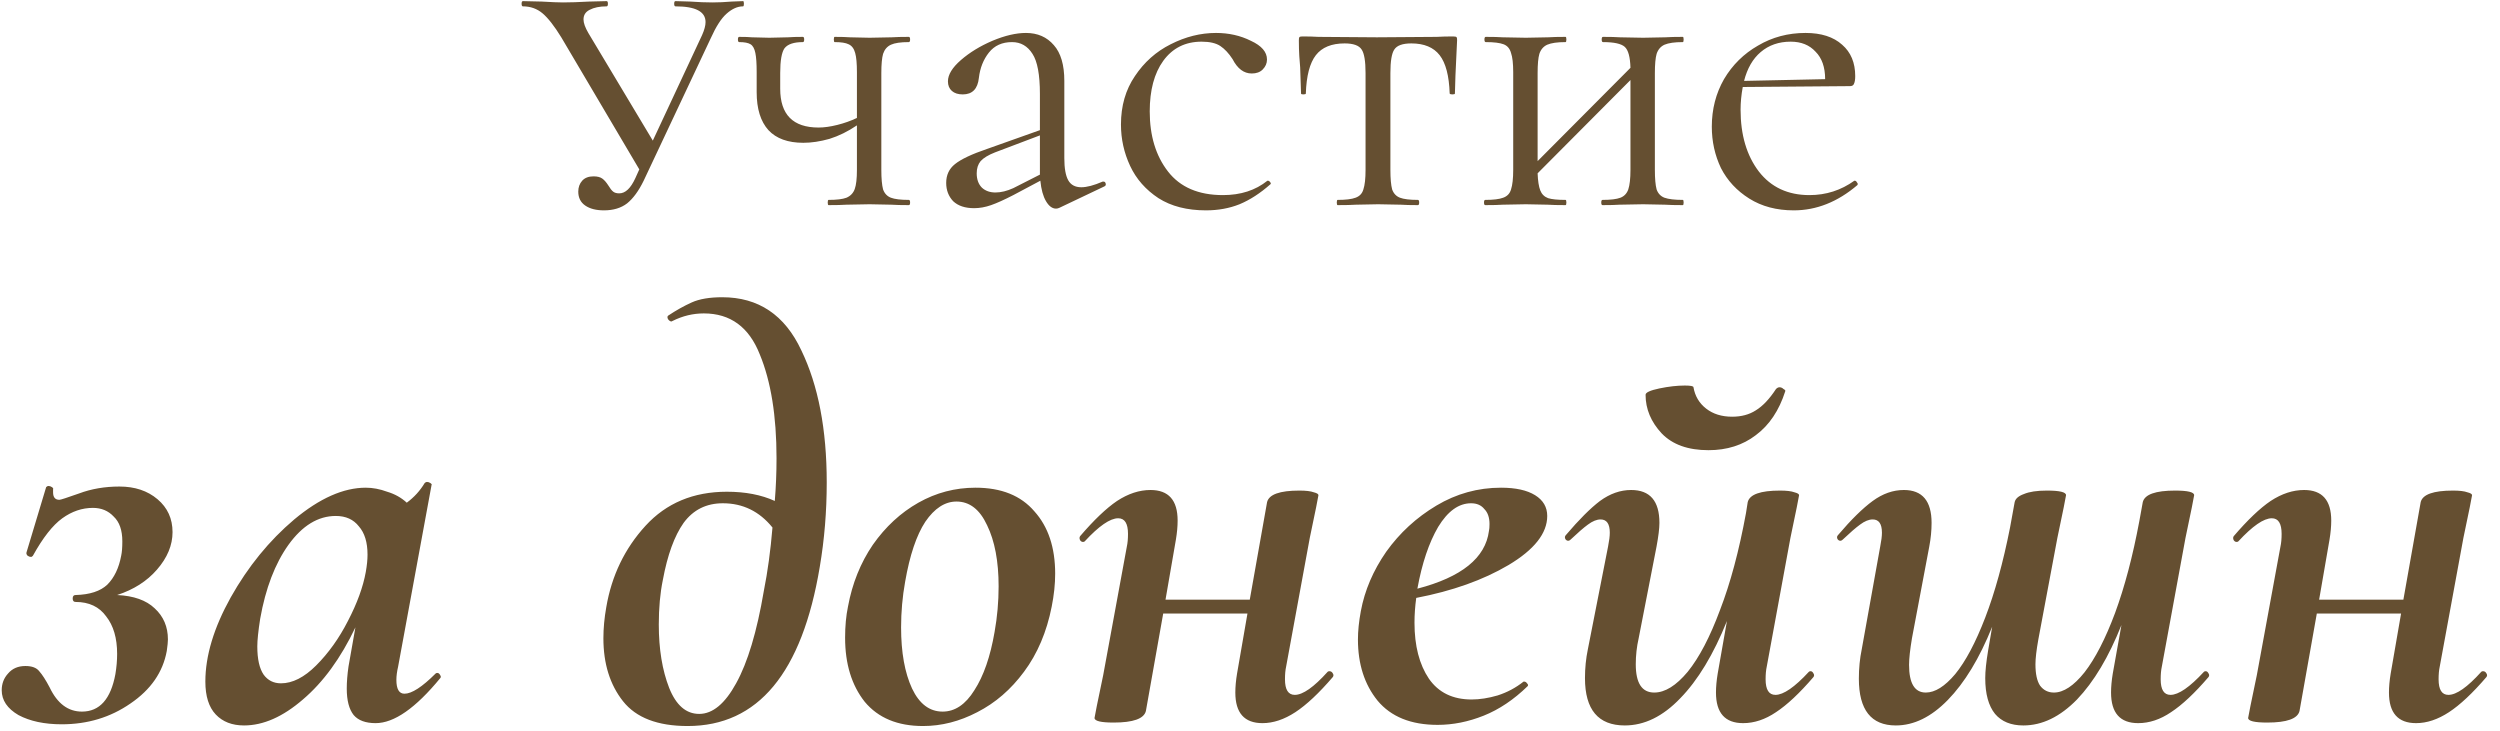 <?xml version="1.0" encoding="UTF-8"?> <svg xmlns="http://www.w3.org/2000/svg" width="195" height="57" viewBox="0 0 195 57" fill="none"> <path d="M57.958 0.088C58.003 0.088 58.026 0.156 58.026 0.292C58.026 0.428 58.003 0.496 57.958 0.496C57.527 0.496 57.096 0.689 56.666 1.074C56.258 1.437 55.849 2.071 55.441 2.978L50.206 14.096C49.82 14.889 49.389 15.479 48.913 15.864C48.438 16.227 47.837 16.408 47.111 16.408C46.499 16.408 46.012 16.283 45.65 16.034C45.287 15.785 45.105 15.422 45.105 14.946C45.105 14.606 45.208 14.323 45.411 14.096C45.615 13.869 45.91 13.756 46.295 13.756C46.59 13.756 46.817 13.813 46.975 13.926C47.134 14.039 47.293 14.221 47.452 14.47C47.587 14.697 47.712 14.855 47.825 14.946C47.939 15.037 48.097 15.082 48.301 15.082C48.778 15.082 49.197 14.685 49.559 13.892L49.865 13.212L43.779 2.91C43.236 2.026 42.748 1.403 42.318 1.04C41.887 0.677 41.377 0.496 40.788 0.496C40.719 0.496 40.685 0.428 40.685 0.292C40.685 0.156 40.719 0.088 40.788 0.088L42.249 0.122C43.02 0.167 43.575 0.19 43.916 0.19C44.459 0.19 45.139 0.167 45.956 0.122L47.316 0.088C47.383 0.088 47.417 0.156 47.417 0.292C47.417 0.428 47.383 0.496 47.316 0.496C46.772 0.496 46.33 0.587 45.989 0.768C45.672 0.927 45.514 1.176 45.514 1.516C45.514 1.788 45.638 2.139 45.888 2.57L50.919 10.968L54.761 2.74C54.943 2.332 55.033 1.992 55.033 1.72C55.033 0.904 54.252 0.496 52.688 0.496C52.62 0.496 52.586 0.428 52.586 0.292C52.586 0.156 52.62 0.088 52.688 0.088L53.843 0.122C54.478 0.167 55.056 0.19 55.578 0.19C56.031 0.19 56.529 0.167 57.074 0.122L57.958 0.088ZM70.886 15.592C70.954 15.592 70.988 15.66 70.988 15.796C70.988 15.932 70.954 16 70.886 16C70.32 16 69.866 15.989 69.526 15.966L67.826 15.932L66.024 15.966C65.684 15.989 65.22 16 64.63 16C64.585 16 64.562 15.932 64.562 15.796C64.562 15.66 64.585 15.592 64.63 15.592C65.265 15.592 65.73 15.535 66.024 15.422C66.342 15.286 66.557 15.059 66.67 14.742C66.784 14.425 66.84 13.926 66.84 13.246V9.778C66.138 10.254 65.424 10.605 64.698 10.832C63.973 11.036 63.293 11.138 62.658 11.138C61.457 11.138 60.55 10.809 59.938 10.152C59.326 9.472 59.02 8.486 59.02 7.194V5.63C59.02 4.95 58.986 4.451 58.918 4.134C58.85 3.794 58.726 3.567 58.544 3.454C58.363 3.341 58.068 3.284 57.66 3.284C57.592 3.284 57.558 3.216 57.558 3.08C57.558 2.944 57.592 2.876 57.66 2.876C58.091 2.876 58.42 2.887 58.646 2.91L60.006 2.944L61.468 2.91C61.763 2.887 62.148 2.876 62.624 2.876C62.692 2.876 62.726 2.944 62.726 3.08C62.726 3.216 62.692 3.284 62.624 3.284C61.922 3.284 61.446 3.443 61.196 3.76C60.97 4.077 60.856 4.723 60.856 5.698V6.922C60.856 8.939 61.854 9.948 63.848 9.948C64.279 9.948 64.766 9.88 65.31 9.744C65.854 9.608 66.364 9.427 66.84 9.2V5.63C66.84 4.95 66.795 4.451 66.704 4.134C66.614 3.794 66.444 3.567 66.194 3.454C65.968 3.341 65.605 3.284 65.106 3.284C65.061 3.284 65.038 3.216 65.038 3.08C65.038 2.944 65.061 2.876 65.106 2.876C65.605 2.876 66.002 2.887 66.296 2.91L67.826 2.944L69.56 2.91C69.9 2.887 70.342 2.876 70.886 2.876C70.954 2.876 70.988 2.944 70.988 3.08C70.988 3.216 70.954 3.284 70.886 3.284C70.252 3.284 69.787 3.352 69.492 3.488C69.198 3.624 68.994 3.862 68.88 4.202C68.79 4.519 68.744 5.018 68.744 5.698V13.246C68.744 13.926 68.79 14.436 68.88 14.776C68.994 15.093 69.198 15.309 69.492 15.422C69.787 15.535 70.252 15.592 70.886 15.592ZM86.077 14.164C86.168 14.164 86.224 14.221 86.247 14.334C86.269 14.425 86.236 14.493 86.145 14.538L82.643 16.204C82.552 16.249 82.462 16.272 82.371 16.272C82.076 16.272 81.816 16.079 81.589 15.694C81.362 15.309 81.215 14.776 81.147 14.096L79.039 15.218C78.336 15.581 77.758 15.841 77.305 16C76.852 16.159 76.409 16.238 75.979 16.238C75.276 16.238 74.732 16.057 74.347 15.694C73.984 15.309 73.803 14.833 73.803 14.266C73.803 13.654 74.029 13.167 74.483 12.804C74.959 12.419 75.797 12.022 76.999 11.614L81.113 10.152V7.33C81.113 5.834 80.92 4.791 80.535 4.202C80.15 3.59 79.617 3.284 78.937 3.284C78.166 3.284 77.566 3.556 77.135 4.1C76.704 4.644 76.444 5.301 76.353 6.072C76.262 6.933 75.843 7.364 75.095 7.364C74.732 7.364 74.449 7.273 74.245 7.092C74.041 6.911 73.939 6.661 73.939 6.344C73.939 5.823 74.279 5.267 74.959 4.678C75.639 4.089 76.455 3.59 77.407 3.182C78.382 2.774 79.254 2.57 80.025 2.57C80.931 2.57 81.657 2.887 82.201 3.522C82.745 4.134 83.017 5.063 83.017 6.31V12.328C83.017 13.121 83.119 13.699 83.323 14.062C83.527 14.425 83.867 14.606 84.343 14.606C84.773 14.606 85.329 14.459 86.009 14.164H86.077ZM81.113 13.62V13.416V10.56L77.611 11.886C77.09 12.09 76.716 12.317 76.489 12.566C76.285 12.815 76.183 13.133 76.183 13.518C76.183 13.994 76.319 14.368 76.591 14.64C76.863 14.889 77.214 15.014 77.645 15.014C78.076 15.014 78.54 14.901 79.039 14.674L81.113 13.62ZM94.065 16.408C92.592 16.408 91.356 16.091 90.359 15.456C89.362 14.799 88.625 13.96 88.149 12.94C87.673 11.92 87.435 10.843 87.435 9.71C87.435 8.259 87.798 7.001 88.523 5.936C89.248 4.848 90.178 4.021 91.311 3.454C92.467 2.865 93.646 2.57 94.847 2.57C95.844 2.57 96.751 2.774 97.567 3.182C98.406 3.567 98.825 4.055 98.825 4.644C98.825 4.939 98.712 5.199 98.485 5.426C98.281 5.63 97.998 5.732 97.635 5.732C97.023 5.732 96.524 5.358 96.139 4.61C95.844 4.157 95.527 3.817 95.187 3.59C94.847 3.363 94.36 3.25 93.725 3.25C92.456 3.25 91.458 3.749 90.733 4.746C90.03 5.721 89.679 7.035 89.679 8.69C89.679 10.594 90.155 12.158 91.107 13.382C92.059 14.606 93.487 15.218 95.391 15.218C96.774 15.218 97.93 14.844 98.859 14.096H98.893C98.961 14.096 99.018 14.13 99.063 14.198C99.131 14.266 99.142 14.323 99.097 14.368C98.304 15.071 97.499 15.592 96.683 15.932C95.89 16.249 95.017 16.408 94.065 16.408ZM104.337 16C104.292 16 104.269 15.932 104.269 15.796C104.269 15.66 104.292 15.592 104.337 15.592C104.972 15.592 105.437 15.535 105.731 15.422C106.049 15.309 106.253 15.093 106.343 14.776C106.457 14.436 106.513 13.926 106.513 13.246V5.698C106.513 4.769 106.411 4.157 106.207 3.862C106.003 3.545 105.561 3.386 104.881 3.386C103.861 3.386 103.113 3.692 102.637 4.304C102.161 4.916 101.901 5.913 101.855 7.296C101.855 7.341 101.787 7.364 101.651 7.364C101.538 7.364 101.481 7.341 101.481 7.296L101.413 5.256C101.391 5.007 101.368 4.712 101.345 4.372C101.323 4.009 101.311 3.601 101.311 3.148C101.311 3.012 101.323 2.933 101.345 2.91C101.368 2.865 101.447 2.842 101.583 2.842C102.059 2.842 102.479 2.853 102.841 2.876L107.397 2.91L112.055 2.876C112.441 2.853 112.871 2.842 113.347 2.842C113.506 2.842 113.597 2.865 113.619 2.91C113.642 2.933 113.653 3.012 113.653 3.148C113.54 5.415 113.483 6.797 113.483 7.296C113.483 7.341 113.415 7.364 113.279 7.364C113.166 7.364 113.098 7.341 113.075 7.296C113.03 5.913 112.769 4.916 112.293 4.304C111.817 3.692 111.081 3.386 110.083 3.386C109.403 3.386 108.961 3.545 108.757 3.862C108.553 4.157 108.451 4.769 108.451 5.698V13.246C108.451 13.926 108.497 14.436 108.587 14.776C108.701 15.093 108.905 15.309 109.199 15.422C109.494 15.535 109.959 15.592 110.593 15.592C110.661 15.592 110.695 15.66 110.695 15.796C110.695 15.932 110.661 16 110.593 16C110.027 16 109.585 15.989 109.267 15.966L107.499 15.932L105.765 15.966C105.425 15.989 104.949 16 104.337 16ZM131.256 15.592C131.301 15.592 131.324 15.66 131.324 15.796C131.324 15.932 131.301 16 131.256 16C130.666 16 130.202 15.989 129.862 15.966L128.162 15.932L126.326 15.966C126.008 15.989 125.566 16 125 16C124.932 16 124.898 15.932 124.898 15.796C124.898 15.66 124.932 15.592 125 15.592C125.634 15.592 126.099 15.535 126.394 15.422C126.688 15.309 126.892 15.093 127.006 14.776C127.119 14.436 127.176 13.926 127.176 13.246V6.242L119.934 13.518C119.956 14.107 120.024 14.549 120.138 14.844C120.251 15.139 120.455 15.343 120.75 15.456C121.044 15.547 121.498 15.592 122.11 15.592C122.155 15.592 122.178 15.66 122.178 15.796C122.178 15.932 122.155 16 122.11 16C121.52 16 121.056 15.989 120.716 15.966L119.016 15.932L117.214 15.966C116.896 15.989 116.443 16 115.854 16C115.786 16 115.752 15.932 115.752 15.796C115.752 15.66 115.786 15.592 115.854 15.592C116.488 15.592 116.953 15.535 117.248 15.422C117.565 15.309 117.769 15.093 117.86 14.776C117.973 14.436 118.03 13.926 118.03 13.246V5.63C118.03 4.95 117.973 4.451 117.86 4.134C117.769 3.794 117.576 3.567 117.282 3.454C116.987 3.341 116.522 3.284 115.888 3.284C115.82 3.284 115.786 3.216 115.786 3.08C115.786 2.944 115.82 2.876 115.888 2.876C116.454 2.876 116.896 2.887 117.214 2.91L119.016 2.944L120.75 2.91C121.09 2.887 121.543 2.876 122.11 2.876C122.155 2.876 122.178 2.944 122.178 3.08C122.178 3.216 122.155 3.284 122.11 3.284C121.475 3.284 120.999 3.352 120.682 3.488C120.387 3.624 120.183 3.862 120.07 4.202C119.979 4.519 119.934 5.018 119.934 5.698V12.566L127.176 5.29C127.153 4.451 127.006 3.907 126.734 3.658C126.462 3.409 125.895 3.284 125.034 3.284C124.966 3.284 124.932 3.216 124.932 3.08C124.932 2.944 124.966 2.876 125.034 2.876C125.6 2.876 126.042 2.887 126.36 2.91L128.162 2.944L129.896 2.91C130.236 2.887 130.689 2.876 131.256 2.876C131.301 2.876 131.324 2.944 131.324 3.08C131.324 3.216 131.301 3.284 131.256 3.284C130.621 3.284 130.145 3.352 129.828 3.488C129.533 3.624 129.329 3.862 129.216 4.202C129.125 4.519 129.08 5.018 129.08 5.698V13.246C129.08 13.926 129.125 14.436 129.216 14.776C129.329 15.093 129.533 15.309 129.828 15.422C130.145 15.535 130.621 15.592 131.256 15.592ZM144.673 14.096C144.741 14.096 144.798 14.141 144.843 14.232C144.911 14.3 144.922 14.368 144.877 14.436C143.336 15.751 141.681 16.408 139.913 16.408C138.576 16.408 137.42 16.102 136.445 15.49C135.47 14.878 134.734 14.085 134.235 13.11C133.759 12.113 133.521 11.036 133.521 9.88C133.521 8.52 133.838 7.285 134.473 6.174C135.13 5.063 136.014 4.191 137.125 3.556C138.236 2.899 139.471 2.57 140.831 2.57C142.055 2.57 143.007 2.876 143.687 3.488C144.367 4.077 144.707 4.893 144.707 5.936C144.707 6.208 144.673 6.412 144.605 6.548C144.56 6.661 144.458 6.718 144.299 6.718L135.935 6.786C135.822 7.398 135.765 7.987 135.765 8.554C135.765 10.526 136.241 12.135 137.193 13.382C138.145 14.606 139.46 15.218 141.137 15.218C142.429 15.218 143.596 14.844 144.639 14.096H144.673ZM139.675 3.25C138.746 3.25 137.964 3.522 137.329 4.066C136.717 4.587 136.286 5.335 136.037 6.31L142.361 6.174C142.361 5.245 142.112 4.531 141.613 4.032C141.137 3.511 140.491 3.25 139.675 3.25ZM13.458 41.506C13.458 42.526 13.053 43.501 12.242 44.432C11.462 45.332 10.427 45.992 9.136 46.412C10.427 46.472 11.402 46.817 12.062 47.447C12.752 48.078 13.098 48.888 13.098 49.878C13.098 50.058 13.068 50.358 13.008 50.779C12.707 52.429 11.762 53.794 10.172 54.875C8.611 55.955 6.826 56.495 4.815 56.495C3.465 56.495 2.339 56.255 1.439 55.775C0.569 55.265 0.134 54.62 0.134 53.839C0.134 53.329 0.299 52.894 0.629 52.534C0.959 52.144 1.409 51.949 1.979 51.949C2.489 51.949 2.85 52.084 3.06 52.354C3.3 52.624 3.57 53.044 3.87 53.614C4.47 54.875 5.31 55.505 6.391 55.505C7.771 55.505 8.641 54.53 9.001 52.579C9.091 52.039 9.136 51.514 9.136 51.004C9.136 49.773 8.851 48.798 8.281 48.078C7.741 47.328 6.946 46.952 5.895 46.952C5.745 46.952 5.67 46.862 5.67 46.682C5.67 46.502 5.745 46.412 5.895 46.412C7.006 46.382 7.831 46.112 8.371 45.602C8.911 45.062 9.271 44.312 9.452 43.351C9.512 43.081 9.542 42.706 9.542 42.226C9.542 41.356 9.316 40.711 8.866 40.29C8.446 39.84 7.906 39.615 7.246 39.615C6.406 39.615 5.61 39.885 4.86 40.425C4.11 40.966 3.345 41.941 2.565 43.351C2.505 43.411 2.459 43.441 2.429 43.441C2.339 43.441 2.249 43.411 2.159 43.351C2.069 43.261 2.039 43.171 2.069 43.081L3.6 37.995C3.66 37.935 3.72 37.905 3.78 37.905C3.87 37.905 3.96 37.935 4.05 37.995C4.14 38.055 4.17 38.115 4.14 38.175V38.4C4.14 38.79 4.305 38.985 4.635 38.985C4.725 38.985 5.235 38.82 6.166 38.49C7.126 38.13 8.176 37.95 9.316 37.95C10.517 37.95 11.507 38.28 12.287 38.94C13.068 39.6 13.458 40.456 13.458 41.506ZM33.979 52.534C34.009 52.504 34.054 52.489 34.114 52.489C34.204 52.489 34.279 52.549 34.339 52.669C34.399 52.759 34.399 52.834 34.339 52.894C32.418 55.235 30.738 56.405 29.297 56.405C28.517 56.405 27.947 56.195 27.587 55.775C27.227 55.325 27.047 54.635 27.047 53.704C27.047 53.194 27.092 52.624 27.182 51.994L27.722 48.933C26.582 51.334 25.216 53.209 23.626 54.56C22.065 55.91 20.535 56.585 19.034 56.585C18.104 56.585 17.369 56.3 16.829 55.73C16.289 55.16 16.018 54.304 16.018 53.164C16.018 51.154 16.679 48.963 17.999 46.592C19.349 44.192 21 42.166 22.951 40.516C24.931 38.865 26.792 38.04 28.532 38.04C29.072 38.04 29.628 38.145 30.198 38.355C30.798 38.535 31.308 38.82 31.728 39.21C32.298 38.79 32.763 38.28 33.123 37.68C33.184 37.62 33.243 37.59 33.304 37.59C33.394 37.59 33.484 37.62 33.574 37.68C33.664 37.74 33.694 37.785 33.664 37.815L31.053 51.994C30.963 52.384 30.918 52.729 30.918 53.029C30.918 53.749 31.128 54.109 31.548 54.109C32.118 54.109 32.928 53.584 33.979 52.534ZM21.915 53.299C22.816 53.299 23.731 52.834 24.661 51.904C25.621 50.944 26.447 49.788 27.137 48.438C27.857 47.057 28.322 45.782 28.532 44.612C28.622 44.102 28.667 43.651 28.667 43.261C28.667 42.301 28.442 41.566 27.992 41.056C27.572 40.516 26.972 40.245 26.192 40.245C24.811 40.245 23.581 40.996 22.5 42.496C21.45 43.967 20.715 45.887 20.295 48.258C20.145 49.218 20.07 49.938 20.07 50.418C20.07 51.409 20.235 52.144 20.565 52.624C20.895 53.074 21.345 53.299 21.915 53.299ZM56.337 23.185C59.158 23.185 61.214 24.566 62.504 27.327C63.824 30.057 64.485 33.493 64.485 37.635C64.485 39.885 64.305 42.076 63.944 44.207C62.564 52.489 59.128 56.63 53.636 56.63C51.296 56.63 49.615 55.985 48.595 54.695C47.575 53.404 47.065 51.769 47.065 49.788C47.065 49.008 47.14 48.198 47.29 47.358C47.71 44.897 48.73 42.781 50.35 41.011C51.971 39.24 54.087 38.355 56.697 38.355C58.138 38.355 59.383 38.595 60.434 39.075C60.523 37.995 60.569 36.884 60.569 35.744C60.569 32.443 60.133 29.742 59.263 27.642C58.423 25.511 56.967 24.446 54.897 24.446C54.057 24.446 53.246 24.641 52.466 25.031L52.376 25.076C52.286 25.076 52.196 25.016 52.106 24.896C52.046 24.776 52.046 24.686 52.106 24.626C52.736 24.206 53.351 23.861 53.952 23.591C54.552 23.32 55.347 23.185 56.337 23.185ZM59.578 46.097C59.878 44.597 60.103 42.946 60.253 41.146C59.233 39.885 57.943 39.255 56.382 39.255C55.092 39.255 54.072 39.765 53.321 40.786C52.601 41.806 52.061 43.291 51.701 45.242C51.491 46.262 51.386 47.417 51.386 48.708C51.386 50.628 51.656 52.279 52.196 53.659C52.736 55.01 53.516 55.685 54.537 55.685C55.587 55.685 56.547 54.89 57.418 53.299C58.318 51.679 59.038 49.278 59.578 46.097ZM71.995 56.63C70.015 56.63 68.499 56 67.449 54.74C66.428 53.449 65.918 51.784 65.918 49.743C65.918 48.843 65.993 48.033 66.143 47.312C66.474 45.512 67.119 43.907 68.079 42.496C69.069 41.086 70.255 39.99 71.635 39.21C73.015 38.43 74.501 38.04 76.091 38.04C78.102 38.04 79.632 38.655 80.683 39.885C81.763 41.086 82.303 42.706 82.303 44.747C82.303 45.557 82.213 46.412 82.033 47.312C81.643 49.293 80.923 50.989 79.872 52.399C78.852 53.779 77.637 54.83 76.226 55.55C74.846 56.27 73.436 56.63 71.995 56.63ZM73.526 55.505C74.486 55.505 75.311 54.95 76.001 53.839C76.722 52.729 77.247 51.214 77.577 49.293C77.787 48.123 77.892 46.937 77.892 45.737C77.892 43.786 77.592 42.196 76.992 40.966C76.421 39.735 75.626 39.12 74.606 39.12C73.706 39.12 72.895 39.645 72.175 40.696C71.485 41.746 70.96 43.306 70.6 45.377C70.39 46.547 70.285 47.733 70.285 48.933C70.285 50.883 70.57 52.474 71.14 53.704C71.71 54.905 72.505 55.505 73.526 55.505ZM103.558 52.399C103.588 52.369 103.634 52.354 103.694 52.354C103.814 52.354 103.904 52.414 103.964 52.534C104.024 52.624 104.024 52.714 103.964 52.804C102.883 54.064 101.908 54.98 101.038 55.55C100.167 56.12 99.312 56.405 98.472 56.405C97.062 56.405 96.356 55.61 96.356 54.019C96.356 53.569 96.401 53.074 96.491 52.534L97.302 47.853H90.73L89.379 55.46C89.229 56.06 88.389 56.36 86.859 56.36C85.868 56.36 85.373 56.24 85.373 56L85.553 55.055C85.853 53.644 86.018 52.849 86.048 52.669L87.894 42.631C87.954 42.361 87.984 42.031 87.984 41.641C87.984 40.831 87.729 40.425 87.219 40.425C86.588 40.425 85.718 41.026 84.608 42.226C84.578 42.256 84.533 42.271 84.473 42.271C84.383 42.271 84.308 42.226 84.248 42.136C84.188 42.016 84.188 41.911 84.248 41.821C85.328 40.56 86.288 39.645 87.129 39.075C87.999 38.505 88.869 38.22 89.74 38.22C91.15 38.22 91.855 39.015 91.855 40.605C91.855 41.056 91.81 41.551 91.72 42.091L90.91 46.772H97.482L98.832 39.165C98.982 38.565 99.822 38.265 101.353 38.265C101.863 38.265 102.238 38.31 102.478 38.4C102.718 38.46 102.838 38.535 102.838 38.625L102.658 39.57C102.358 40.981 102.193 41.776 102.163 41.956L100.318 51.994C100.258 52.264 100.228 52.594 100.228 52.984C100.228 53.794 100.483 54.2 100.993 54.2C101.623 54.2 102.478 53.599 103.558 52.399ZM117.082 38.04C118.223 38.04 119.108 38.235 119.738 38.625C120.368 39.015 120.684 39.555 120.684 40.245C120.684 41.596 119.678 42.871 117.668 44.072C115.687 45.242 113.286 46.097 110.466 46.637C110.376 47.297 110.33 47.943 110.33 48.573C110.33 50.373 110.706 51.829 111.456 52.939C112.206 54.019 113.316 54.56 114.787 54.56C115.417 54.56 116.092 54.455 116.812 54.245C117.563 54.004 118.238 53.644 118.838 53.164H118.883C118.973 53.164 119.048 53.209 119.108 53.299C119.198 53.389 119.213 53.464 119.153 53.524C118.073 54.575 116.932 55.34 115.732 55.82C114.532 56.3 113.331 56.54 112.131 56.54C110.06 56.54 108.5 55.91 107.45 54.65C106.429 53.389 105.919 51.799 105.919 49.878C105.919 49.218 105.994 48.483 106.144 47.673C106.444 46.052 107.105 44.507 108.125 43.036C109.175 41.566 110.481 40.365 112.041 39.435C113.601 38.505 115.282 38.04 117.082 38.04ZM116.137 41.416C116.167 41.296 116.182 41.116 116.182 40.876C116.182 40.365 116.047 39.975 115.777 39.705C115.537 39.405 115.192 39.255 114.742 39.255C113.782 39.255 112.926 39.87 112.176 41.101C111.456 42.331 110.916 43.937 110.556 45.917C114.007 45.017 115.867 43.516 116.137 41.416ZM141.093 52.399C141.123 52.369 141.168 52.354 141.228 52.354C141.319 52.354 141.394 52.414 141.454 52.534C141.514 52.624 141.514 52.714 141.454 52.804C140.373 54.064 139.398 54.98 138.528 55.55C137.687 56.12 136.832 56.405 135.962 56.405C134.552 56.405 133.846 55.61 133.846 54.019C133.846 53.569 133.891 53.074 133.981 52.534L134.702 48.438C133.651 51.049 132.436 53.059 131.056 54.47C129.705 55.88 128.265 56.585 126.734 56.585C124.664 56.585 123.628 55.355 123.628 52.894C123.628 52.114 123.703 51.364 123.853 50.643L125.429 42.631C125.519 42.181 125.564 41.821 125.564 41.551C125.564 40.861 125.324 40.516 124.844 40.516C124.544 40.516 124.214 40.651 123.853 40.921C123.523 41.161 123.073 41.551 122.503 42.091C122.443 42.151 122.383 42.181 122.323 42.181C122.233 42.181 122.158 42.136 122.098 42.046C122.038 41.926 122.053 41.821 122.143 41.731C123.163 40.531 124.048 39.645 124.799 39.075C125.579 38.505 126.389 38.22 127.229 38.22C128.7 38.22 129.435 39.075 129.435 40.786C129.435 41.206 129.36 41.821 129.21 42.631L127.815 49.788C127.665 50.448 127.59 51.124 127.59 51.814C127.59 53.284 128.07 54.019 129.03 54.019C129.87 54.019 130.74 53.479 131.641 52.399C132.541 51.289 133.381 49.683 134.161 47.583C134.972 45.482 135.647 42.961 136.187 40.02L136.322 39.165C136.472 38.565 137.312 38.265 138.843 38.265C139.353 38.265 139.728 38.31 139.968 38.4C140.208 38.46 140.328 38.535 140.328 38.625L140.148 39.57C139.848 40.981 139.683 41.776 139.653 41.956L137.807 51.994C137.747 52.264 137.717 52.594 137.717 52.984C137.717 53.794 137.973 54.2 138.483 54.2C139.113 54.2 139.983 53.599 141.093 52.399ZM133.261 35.114C131.671 35.114 130.455 34.679 129.615 33.809C128.775 32.908 128.355 31.903 128.355 30.793C128.355 30.613 128.715 30.448 129.435 30.297C130.155 30.148 130.815 30.072 131.416 30.072C131.866 30.072 132.091 30.117 132.091 30.207C132.211 30.898 132.541 31.453 133.081 31.873C133.621 32.293 134.296 32.503 135.107 32.503C135.827 32.503 136.442 32.338 136.952 32.008C137.492 31.678 138.018 31.123 138.528 30.343C138.618 30.253 138.708 30.207 138.798 30.207C138.918 30.207 139.023 30.253 139.113 30.343C139.233 30.402 139.278 30.463 139.248 30.523C138.768 32.023 138.003 33.163 136.952 33.944C135.932 34.724 134.702 35.114 133.261 35.114ZM171.909 52.399C171.939 52.369 171.984 52.354 172.044 52.354C172.134 52.354 172.209 52.414 172.269 52.534C172.329 52.624 172.329 52.714 172.269 52.804C171.189 54.064 170.213 54.98 169.343 55.55C168.503 56.12 167.648 56.405 166.777 56.405C165.367 56.405 164.662 55.61 164.662 54.019C164.662 53.569 164.707 53.074 164.797 52.534L165.472 48.753C164.482 51.244 163.326 53.179 162.006 54.56C160.686 55.91 159.29 56.585 157.82 56.585C156.859 56.585 156.124 56.285 155.614 55.685C155.104 55.055 154.849 54.124 154.849 52.894C154.849 52.354 154.924 51.634 155.074 50.733L155.389 48.888C154.399 51.349 153.243 53.254 151.923 54.605C150.633 55.925 149.282 56.585 147.872 56.585C145.951 56.585 144.991 55.37 144.991 52.939C144.991 52.129 145.066 51.364 145.216 50.643L146.656 42.631C146.746 42.181 146.791 41.821 146.791 41.551C146.791 40.861 146.551 40.516 146.071 40.516C145.771 40.516 145.441 40.651 145.081 40.921C144.751 41.161 144.301 41.551 143.731 42.091C143.671 42.151 143.611 42.181 143.551 42.181C143.461 42.181 143.385 42.136 143.325 42.046C143.265 41.926 143.28 41.821 143.37 41.731C144.391 40.531 145.291 39.645 146.071 39.075C146.851 38.505 147.662 38.22 148.502 38.22C149.942 38.22 150.663 39.075 150.663 40.786C150.663 41.386 150.603 42.001 150.483 42.631L149.132 49.788C148.982 50.688 148.907 51.379 148.907 51.859C148.907 53.299 149.342 54.019 150.212 54.019C150.933 54.019 151.698 53.539 152.508 52.579C153.318 51.589 154.099 50.118 154.849 48.168C155.599 46.217 156.244 43.877 156.784 41.146L157.144 39.165C157.205 38.895 157.445 38.685 157.865 38.535C158.285 38.355 158.885 38.265 159.665 38.265C160.656 38.265 161.151 38.385 161.151 38.625L160.971 39.57C160.671 40.981 160.505 41.776 160.475 41.956L158.99 49.878C158.84 50.718 158.765 51.364 158.765 51.814C158.765 52.564 158.885 53.119 159.125 53.479C159.395 53.839 159.755 54.019 160.205 54.019C160.956 54.019 161.751 53.494 162.591 52.444C163.431 51.364 164.227 49.818 164.977 47.808C165.727 45.767 166.357 43.381 166.867 40.651L167.137 39.165C167.287 38.565 168.128 38.265 169.658 38.265C170.648 38.265 171.144 38.385 171.144 38.625L170.964 39.57C170.663 40.981 170.498 41.776 170.468 41.956L168.623 51.994C168.563 52.264 168.533 52.594 168.533 52.984C168.533 53.794 168.788 54.2 169.298 54.2C169.928 54.2 170.798 53.599 171.909 52.399ZM193.541 52.399C193.571 52.369 193.616 52.354 193.676 52.354C193.796 52.354 193.886 52.414 193.946 52.534C194.006 52.624 194.006 52.714 193.946 52.804C192.866 54.064 191.89 54.98 191.02 55.55C190.15 56.12 189.295 56.405 188.454 56.405C187.044 56.405 186.339 55.61 186.339 54.019C186.339 53.569 186.384 53.074 186.474 52.534L187.284 47.853H180.712L179.362 55.46C179.212 56.06 178.371 56.36 176.841 56.36C175.851 56.36 175.355 56.24 175.355 56L175.536 55.055C175.836 53.644 176.001 52.849 176.031 52.669L177.876 42.631C177.936 42.361 177.966 42.031 177.966 41.641C177.966 40.831 177.711 40.425 177.201 40.425C176.571 40.425 175.701 41.026 174.59 42.226C174.56 42.256 174.515 42.271 174.455 42.271C174.365 42.271 174.29 42.226 174.23 42.136C174.17 42.016 174.17 41.911 174.23 41.821C175.31 40.56 176.271 39.645 177.111 39.075C177.981 38.505 178.851 38.22 179.722 38.22C181.132 38.22 181.837 39.015 181.837 40.605C181.837 41.056 181.792 41.551 181.702 42.091L180.892 46.772H187.464L188.814 39.165C188.964 38.565 189.805 38.265 191.335 38.265C191.845 38.265 192.22 38.31 192.46 38.4C192.701 38.46 192.821 38.535 192.821 38.625L192.641 39.57C192.34 40.981 192.175 41.776 192.145 41.956L190.3 51.994C190.24 52.264 190.21 52.594 190.21 52.984C190.21 53.794 190.465 54.2 190.975 54.2C191.605 54.2 192.46 53.599 193.541 52.399Z" fill="#654F31"></path> </svg> 